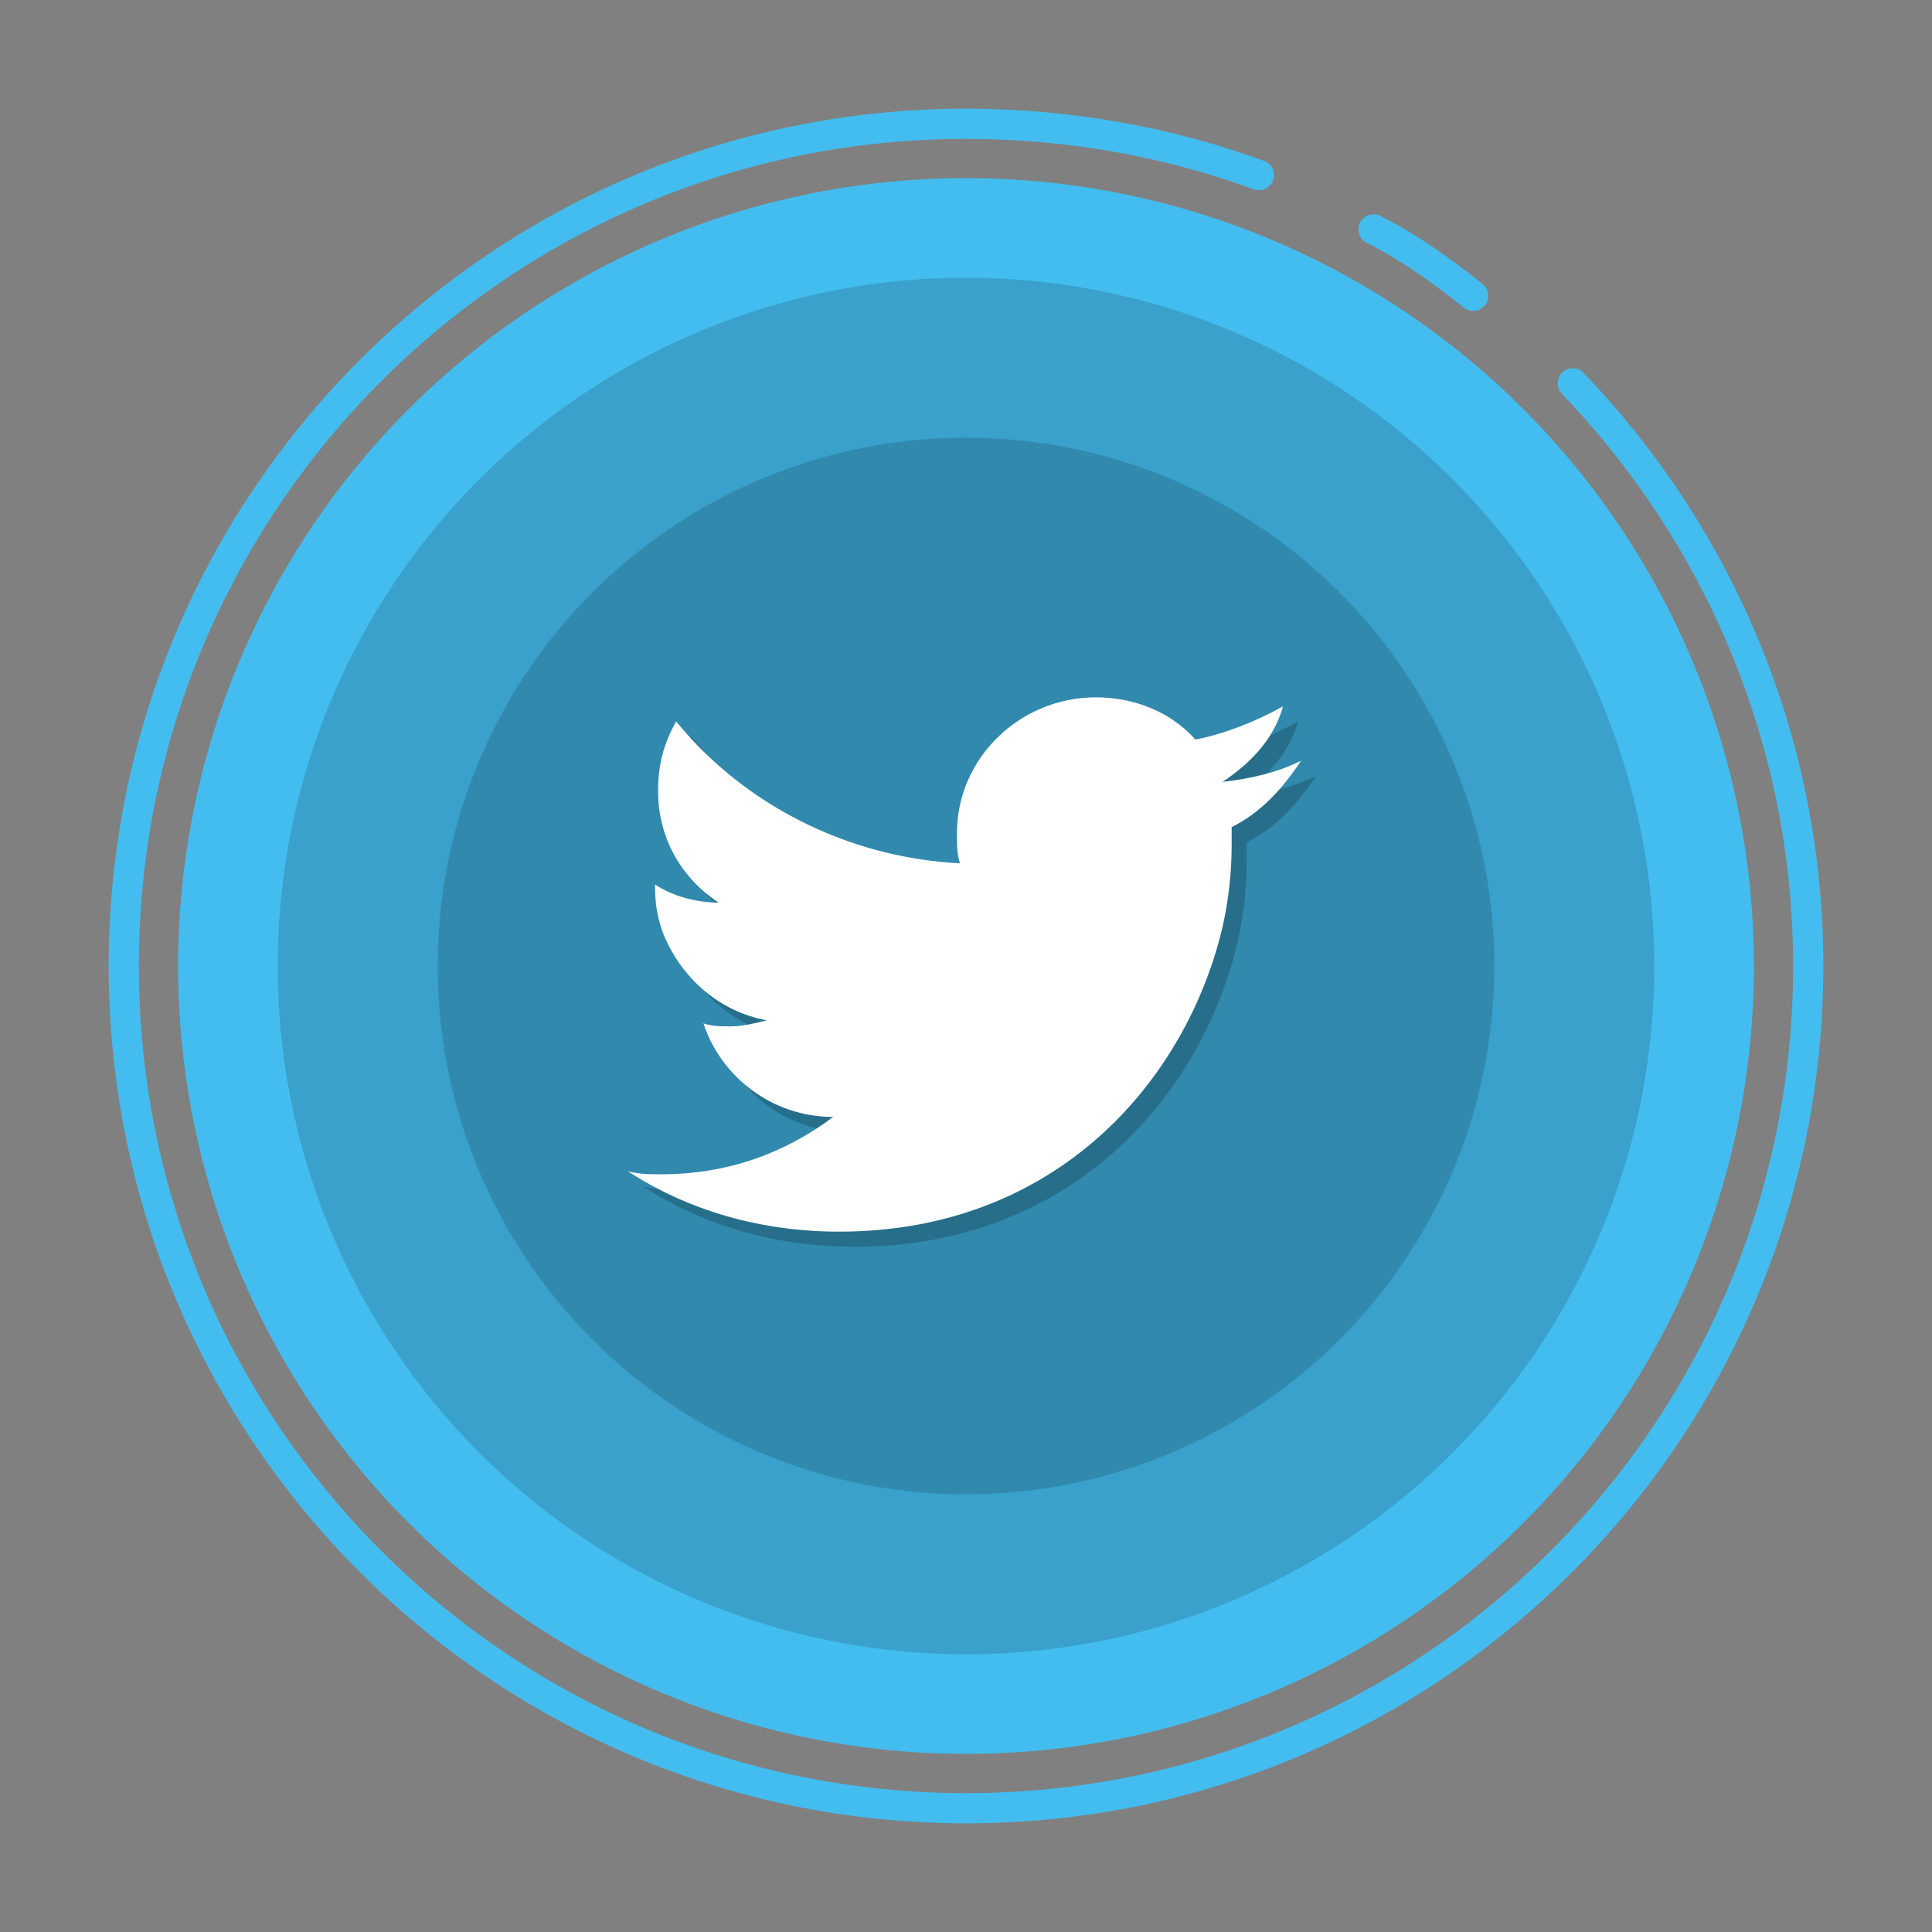 <?xml version="1.0" ?><svg id="Layer_1" style="enable-background:new 0 0 64 64;" version="1.1" viewBox="0 0 64 64" xml:space="preserve" xmlns="http://www.w3.org/2000/svg" xmlns:xlink="http://www.w3.org/1999/xlink"><rect x="0" y="0" width="64" height="64" fill="#808080" stroke="none"/><style type="text/css">
	.st0{fill:#43BDEF;}
	.st1{fill:none;stroke:#6081C4;stroke-width:1.858;stroke-linecap:round;stroke-linejoin:round;stroke-miterlimit:10;}
	.st2{fill:none;stroke:#43BDEF;stroke-linecap:round;stroke-linejoin:round;stroke-miterlimit:10;}
	.st3{opacity:0.15;}
	.st4{opacity:0.2;}
	.st5{fill:#FFFFFF;}
</style><circle class="st0" cx="32" cy="32" r="26.1"/><path class="st2" d="M52.1,12.7c4.8,5,7.8,11.8,7.8,19.3c0,15.4-12.5,27.9-27.9,27.9S4.1,47.4,4.1,32S16.6,4.1,32,4.1  c3.4,0,6.7,0.6,9.7,1.7"/><path class="st2" d="M45.5,7.6c1.2,0.6,2.3,1.4,3.3,2.2"/><circle class="st3" cx="32" cy="32" r="22.8"/><circle class="st3" cx="32" cy="32" r="17.5"/><g id="XMLID_47_"><g class="st4"><path d="M43.6,25.7c-0.8,0.4-1.7,0.6-2.6,0.7c0.9-0.6,1.7-1.4,2-2.5c-0.9,0.5-1.9,0.9-2.9,1.1c-0.8-0.9-2-1.4-3.3-1.4    c-2.5,0-4.6,2-4.6,4.5c0,0.4,0,0.7,0.1,1c-3.8-0.2-7.2-2-9.4-4.7c-0.4,0.7-0.6,1.4-0.6,2.3c0,1.6,0.8,2.9,2,3.7    c-0.7,0-1.5-0.2-2.1-0.6c0,0,0,0,0,0.1c0,0.6,0.1,1.1,0.3,1.6c0.6,1.4,1.8,2.5,3.4,2.8c-0.4,0.1-0.8,0.2-1.2,0.2    c-0.3,0-0.6,0-0.9-0.1c0.6,1.8,2.3,3.1,4.3,3.1c-1.6,1.2-3.5,1.9-5.7,1.9c-0.4,0-0.7,0-1.1-0.1c2,1.3,4.4,2,7,2    c7.2,0,11.5-5,12.7-10.1c0.2-0.9,0.3-1.8,0.3-2.7c0-0.2,0-0.4,0-0.6C42.3,27.4,43,26.6,43.6,25.7z"/></g><g><path class="st5" d="M43.1,25.2c-0.8,0.4-1.7,0.6-2.6,0.7c0.9-0.6,1.7-1.4,2-2.5c-0.9,0.5-1.9,0.9-2.9,1.1c-0.8-0.9-2-1.4-3.3-1.4    c-2.5,0-4.6,2-4.6,4.5c0,0.4,0,0.7,0.1,1c-3.8-0.2-7.2-2-9.4-4.7c-0.4,0.7-0.6,1.4-0.6,2.3c0,1.6,0.8,2.9,2,3.7    c-0.7,0-1.5-0.2-2.1-0.6c0,0,0,0,0,0.1c0,0.6,0.1,1.1,0.3,1.6c0.6,1.4,1.8,2.5,3.4,2.8C25,33.9,24.6,34,24.2,34    c-0.3,0-0.6,0-0.9-0.1c0.6,1.8,2.3,3.1,4.3,3.1c-1.6,1.2-3.5,1.9-5.7,1.9c-0.4,0-0.7,0-1.1-0.1c2,1.3,4.4,2,7,2    c7.2,0,11.5-5,12.7-10.1c0.2-0.9,0.3-1.8,0.3-2.7c0-0.2,0-0.4,0-0.6C41.8,26.9,42.5,26.1,43.1,25.2z"/></g></g></svg>